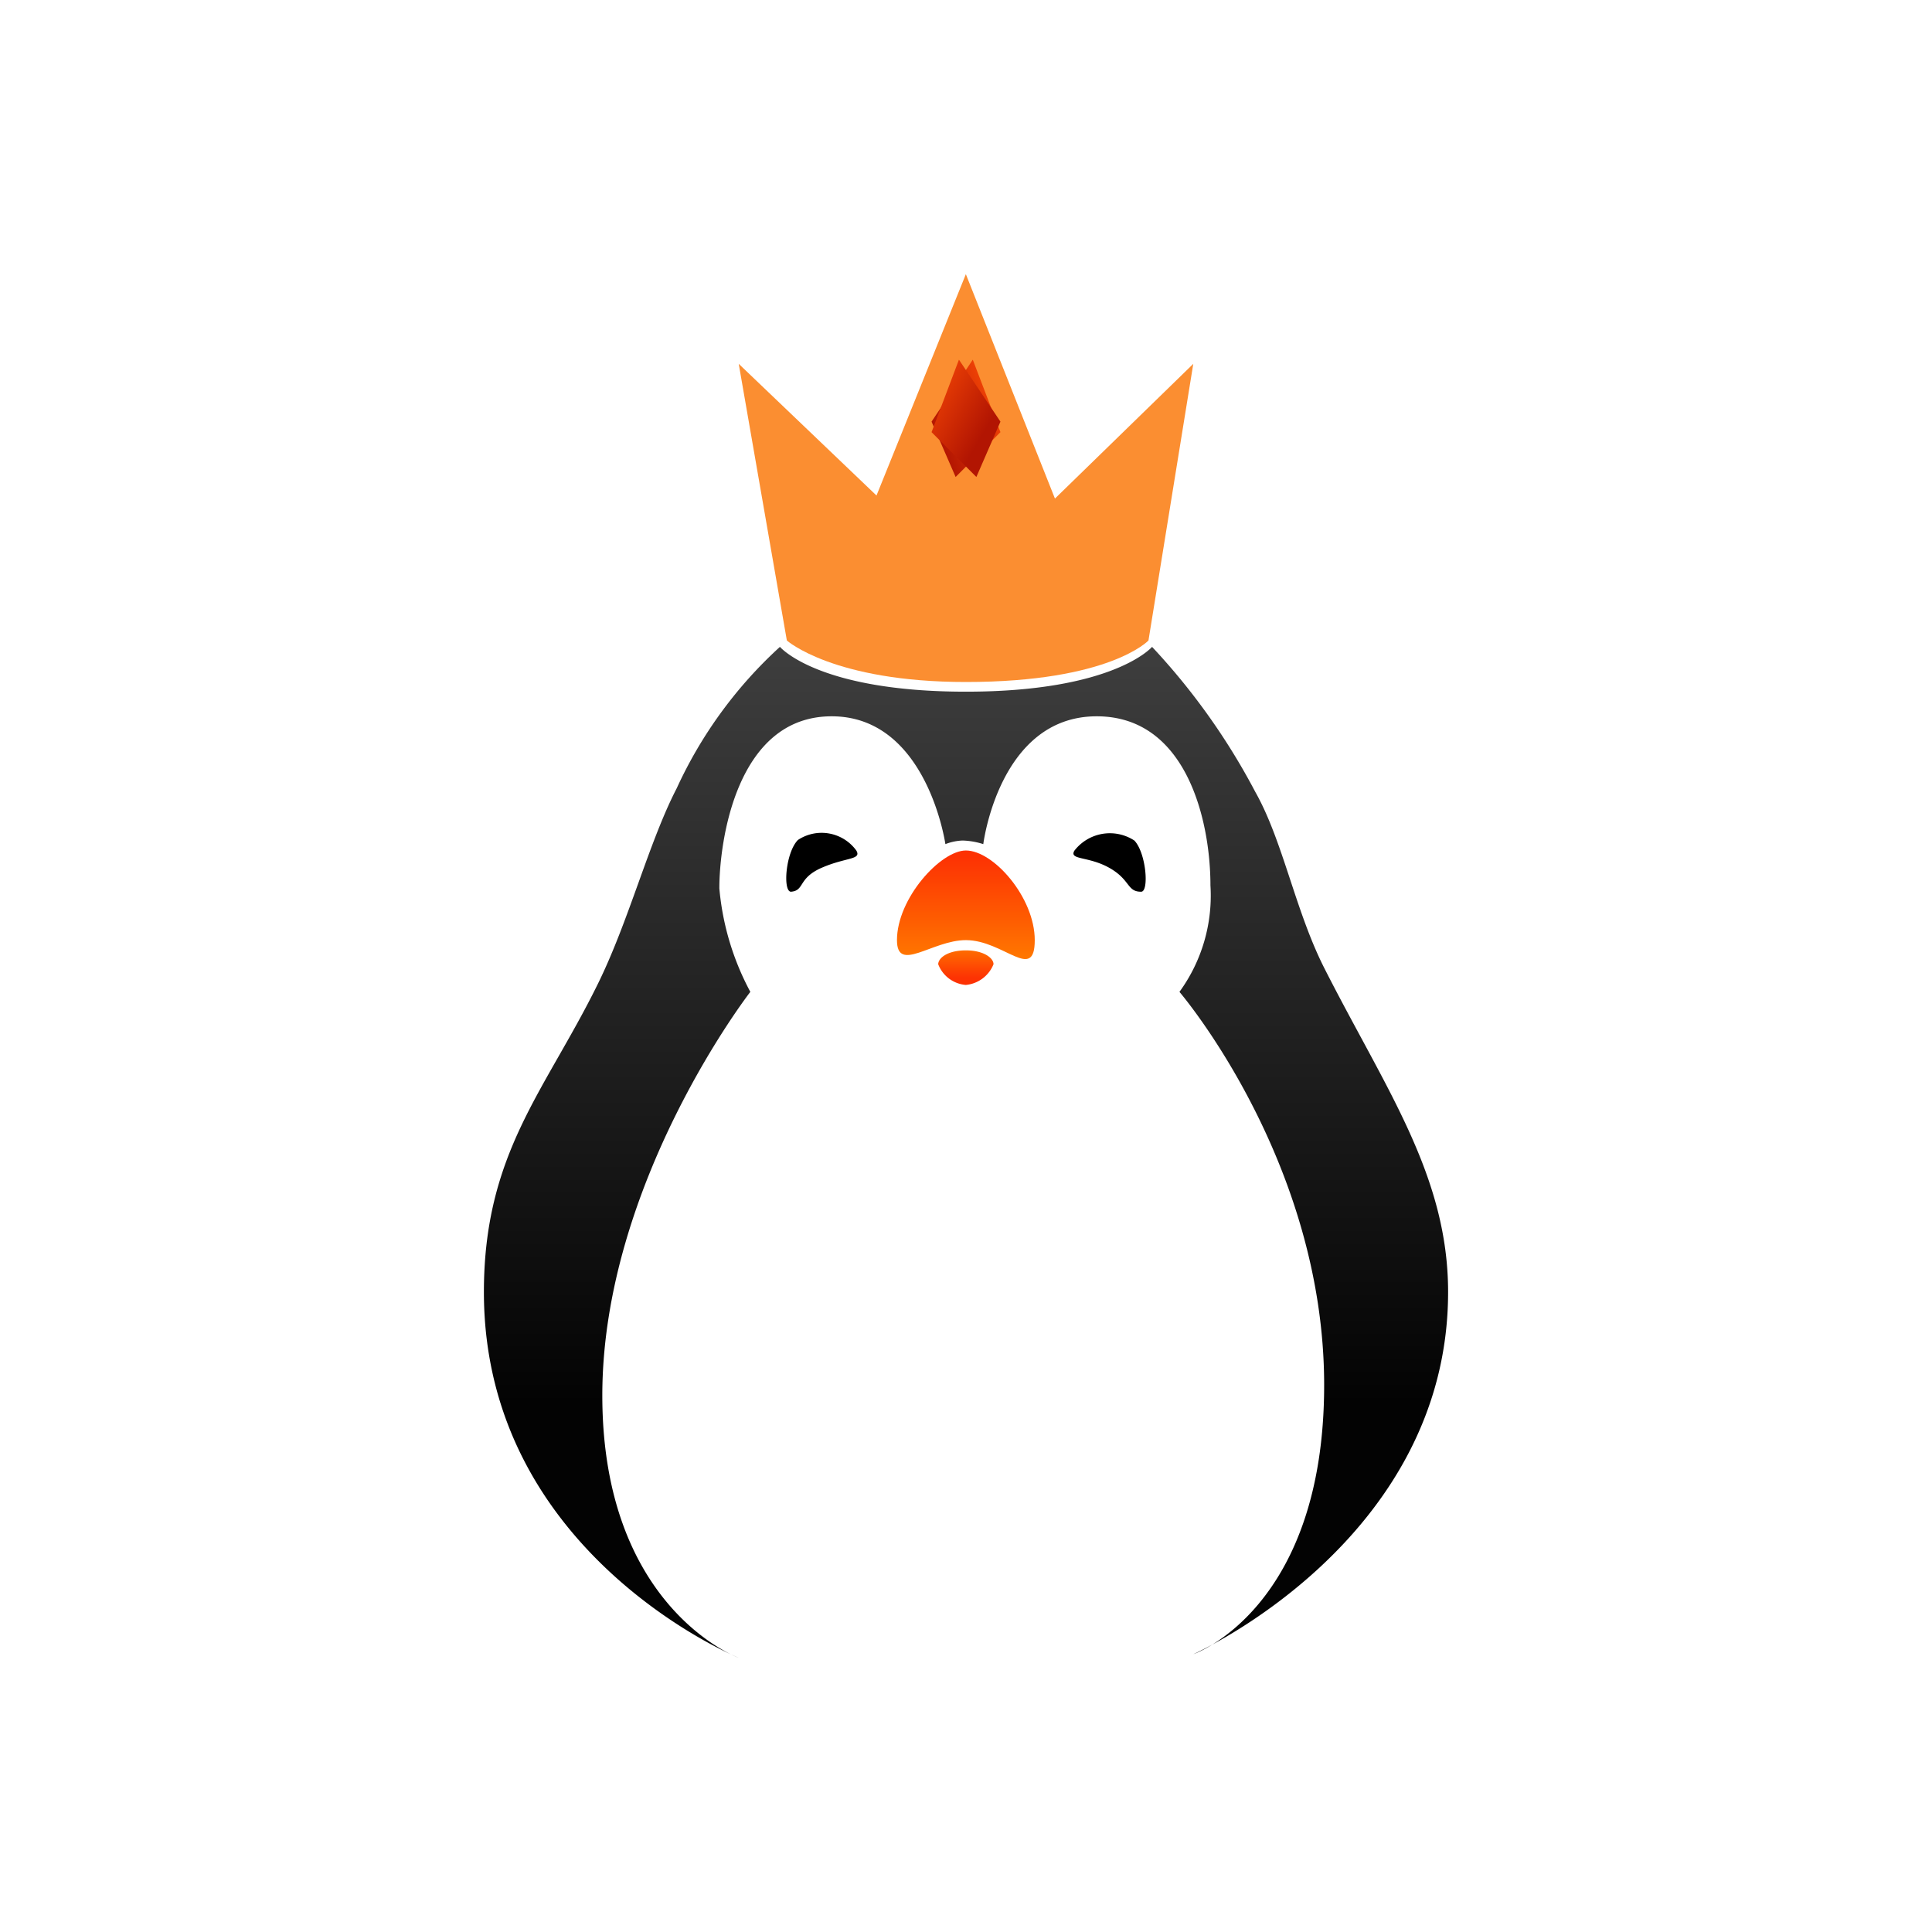 <svg xmlns="http://www.w3.org/2000/svg" xmlns:xlink="http://www.w3.org/1999/xlink" viewBox="0 0 69.83 69.83"><defs><linearGradient id="linear-gradient" x1="-110.3" y1="181.52" x2="-110.3" y2="182.52" gradientTransform="matrix(34.86, 0, 0, -36.54, 3879.53, 6692.26)" gradientUnits="userSpaceOnUse"><stop offset="0.24" stop-color="#030303"/><stop offset="1" stop-color="#3f3f3f"/></linearGradient><linearGradient id="linear-gradient-2" x1="-47.75" y1="86.47" x2="-47.75" y2="85.47" gradientTransform="matrix(1.99, 0, 0, -1.25, 130.02, 142.18)" gradientUnits="userSpaceOnUse"><stop offset="0" stop-color="#ff7b00"/><stop offset="1" stop-color="#fd3203"/></linearGradient><linearGradient id="linear-gradient-3" x1="-87.55" y1="152.8" x2="-87.55" y2="153.8" gradientTransform="matrix(4.98, 0, 0, -3.86, 470.89, 624.66)" xlink:href="#linear-gradient-2"/><linearGradient id="linear-gradient-4" x1="-62.07" y1="156.47" x2="-62.89" y2="155.89" gradientTransform="matrix(2.49, 0, 0, -4.24, 190.62, 677.19)" gradientUnits="userSpaceOnUse"><stop offset="0" stop-color="#fa4a06"/><stop offset="1" stop-color="#b21502"/></linearGradient><linearGradient id="linear-gradient-5" x1="-60.05" y1="156.63" x2="-59.34" y2="155.92" gradientTransform="matrix(2.49, 0, 0, -4.24, 183.06, 677.19)" xlink:href="#linear-gradient-4"/></defs><g id="Layer_2" data-name="Layer 2"><g id="Layer_2-2" data-name="Layer 2"><rect width="69.83" height="69.83" style="fill:none"/></g><g id="Layer_1-2" data-name="Layer 1"><path d="M26.7,59.92s-9.21-3.74-9.21-13.22c0-5,2.2-7.25,4.1-11.1,1.14-2.3,1.86-5.16,2.87-7.11a15.85,15.85,0,0,1,3.73-5.11S29.55,25,34.91,25s6.73-1.62,6.73-1.62a24,24,0,0,1,3.73,5.24c1,1.77,1.44,4.28,2.49,6.36,2.21,4.36,4.48,7.5,4.48,11.72,0,9-9.21,13.09-9.21,13.09s4.73-1.62,4.73-9.73-5.23-14.21-5.23-14.21A5.91,5.91,0,0,0,43.75,32c0-2.31-.85-6.11-4.11-6.11-3.53,0-4.1,4.62-4.1,4.62a2.68,2.68,0,0,0-.75-.13,1.92,1.92,0,0,0-.62.13s-.66-4.62-4.11-4.62S26,30.43,26,32.11a9.71,9.71,0,0,0,1.12,3.74s-5.35,6.89-5.35,14.59S26.7,59.92,26.7,59.92Z" style="fill-rule:evenodd;fill:url(#linear-gradient)"/><path d="M41.24,32.23c-.51,0-.38-.43-1.14-.86s-1.46-.28-1.27-.62A1.62,1.62,0,0,1,41,30.38C41.43,30.83,41.54,32.25,41.24,32.23Zm-12.65,0c-.3,0-.2-1.41.25-1.87a1.55,1.55,0,0,1,2.11.38c.2.34-.36.24-1.24.62S29.09,32.19,28.59,32.23Z" style="fill-rule:evenodd"/><path d="M34.91,34.35c.65,0,1,.28,1,.5a1.2,1.2,0,0,1-1,.75,1.17,1.17,0,0,1-1-.75C33.92,34.61,34.27,34.35,34.91,34.35Z" style="fill-rule:evenodd;fill:url(#linear-gradient-2)"/><path d="M34.91,30.74c1,0,2.49,1.7,2.49,3.24s-1.12,0-2.49,0c-1.22,0-2.49,1.21-2.49,0C32.42,32.47,34,30.74,34.91,30.74Z" style="fill-rule:evenodd;fill:url(#linear-gradient-3)"/><path d="M26.7,13.15l1.74,10s1.68,1.5,6.47,1.5c5.2,0,6.6-1.5,6.6-1.5l1.62-10-5,4.87L34.91,9.91l-3.23,8Z" style="fill:#fb8e31;fill-rule:evenodd"/><path d="M35.16,13l-1.49,2.24.87,2,1.62-1.62Z" style="fill-rule:evenodd;fill:url(#linear-gradient-4)"/><path d="M34.66,13l1.5,2.24-.87,2-1.62-1.62Z" style="fill-rule:evenodd;fill:url(#linear-gradient-5)"/></g></g></svg>